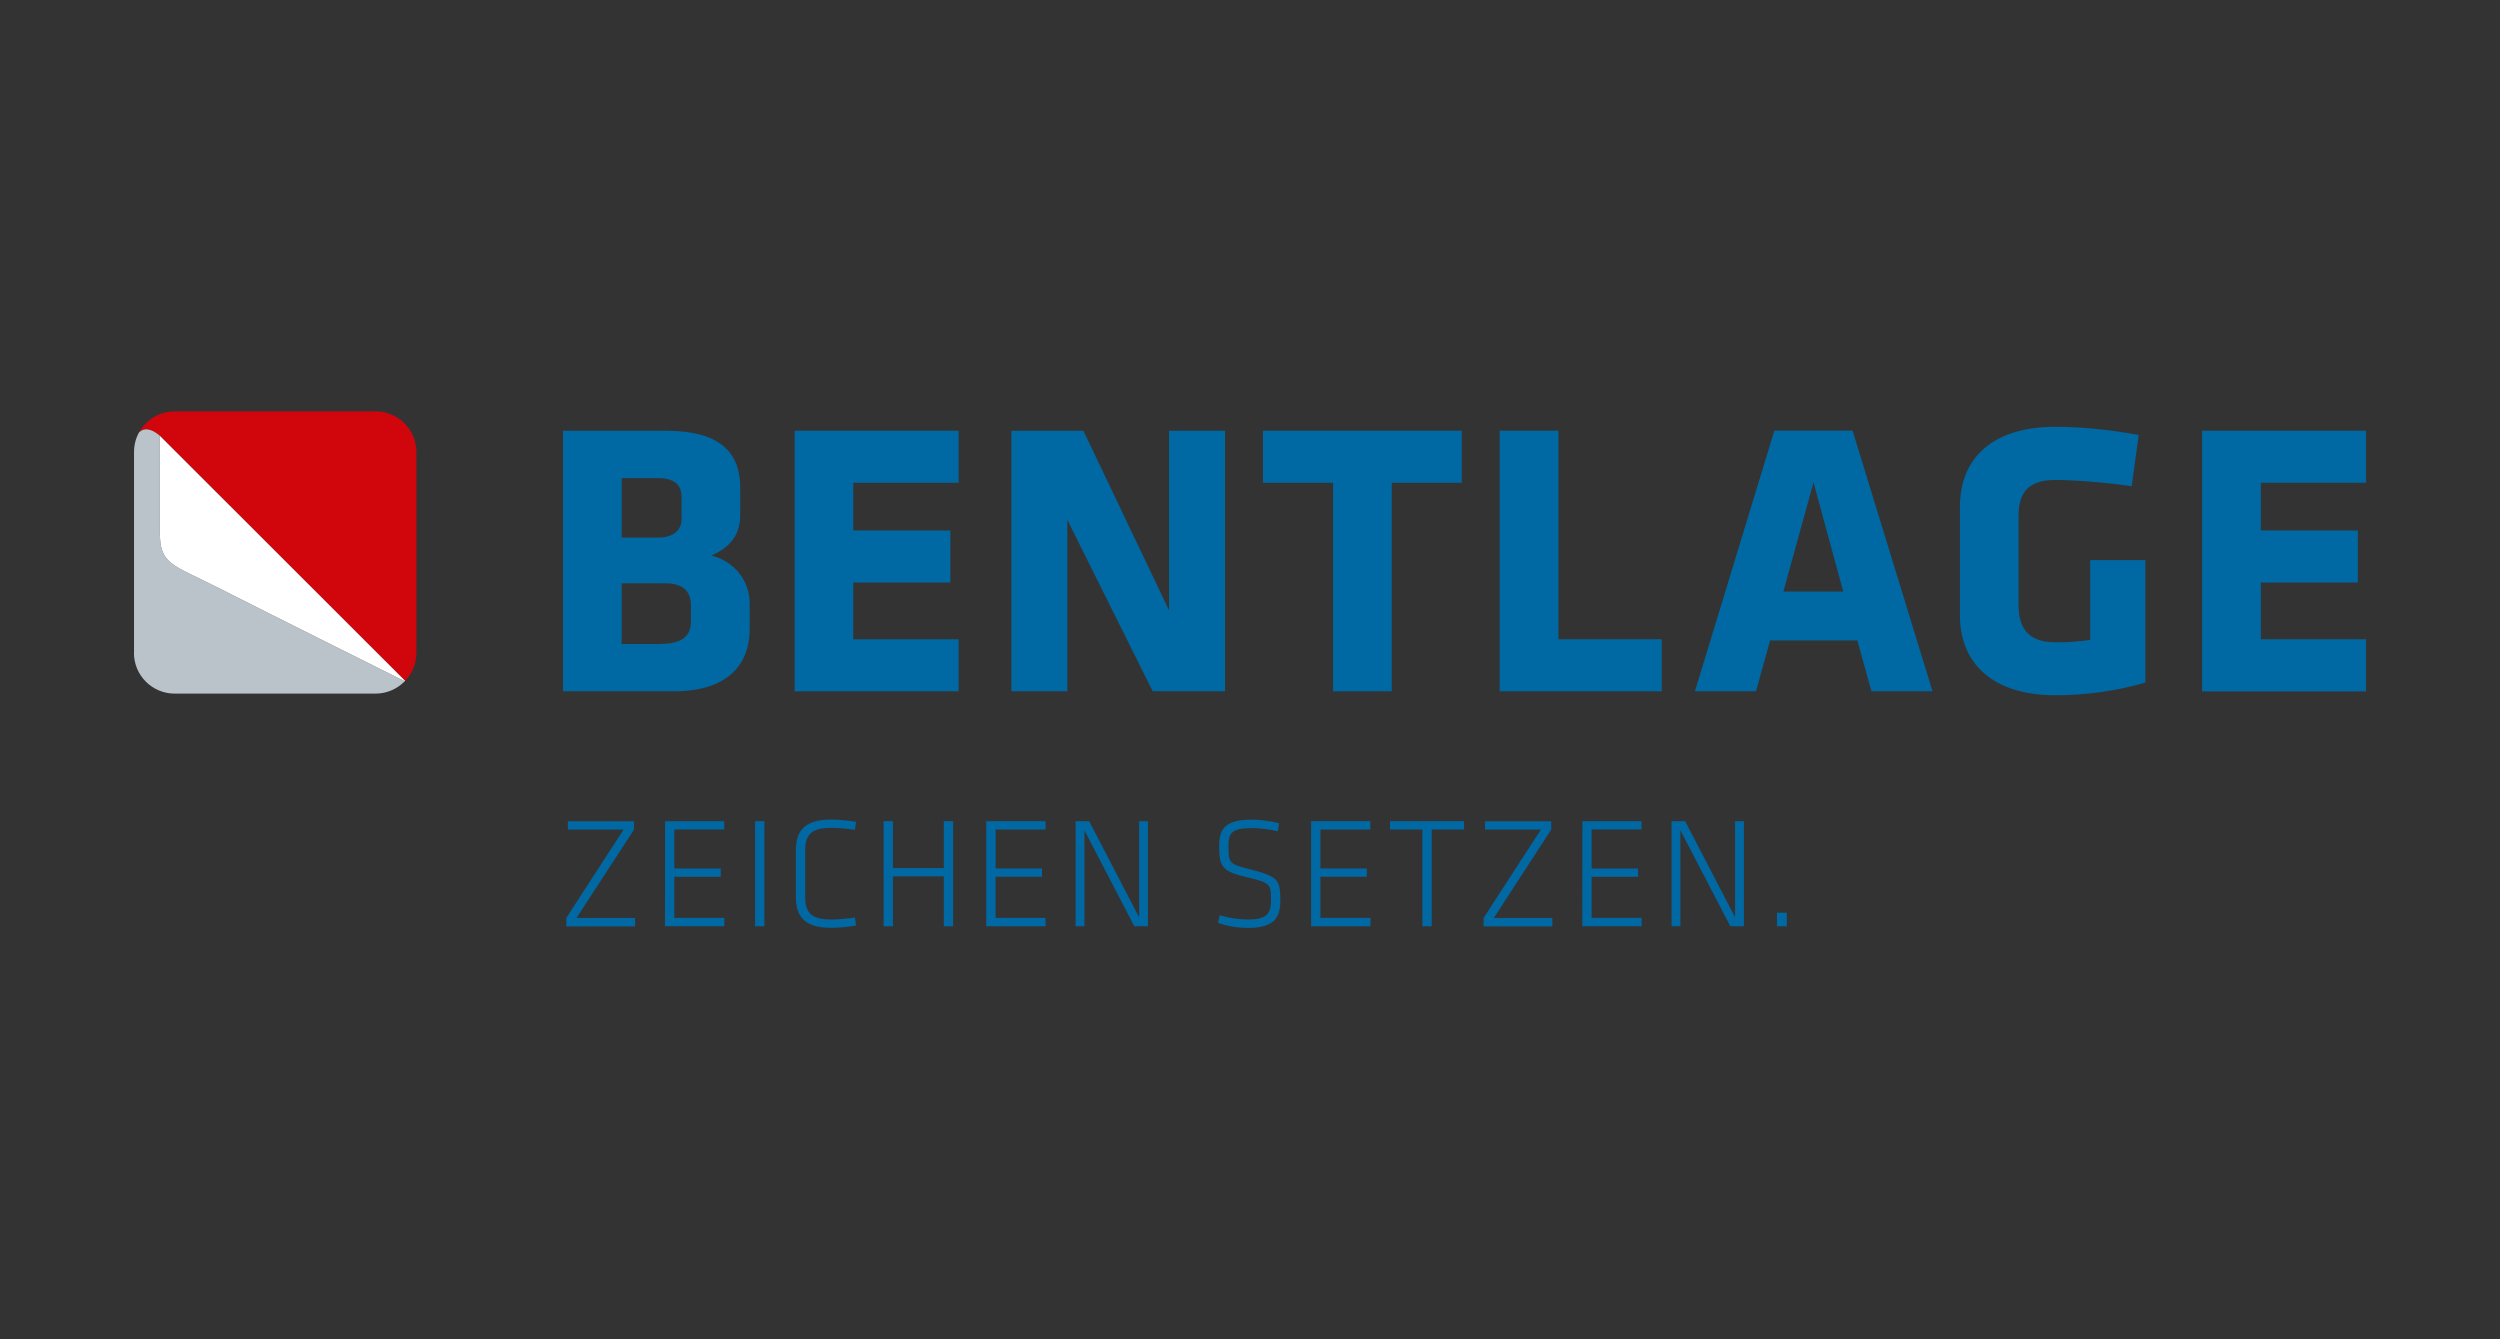 <?xml version="1.0" encoding="UTF-8"?>
<!-- Creator: CorelDRAW 2018 (64 bitů) -->
<svg xmlns="http://www.w3.org/2000/svg" xmlns:xlink="http://www.w3.org/1999/xlink" xml:space="preserve" width="168px" height="90px" version="1.0" style="shape-rendering:geometricPrecision; text-rendering:geometricPrecision; image-rendering:optimizeQuality; fill-rule:evenodd; clip-rule:evenodd" viewBox="0 0 168 90">
 <rect x="0" y="0" width="168" height="90" fill="#333333" stroke="none"/>
 <defs>
  <style type="text/css">
   <![CDATA[
    .fil0 {fill:none}
    .fil1 {fill:#0068A2}
    .fil3 {fill:#B9C3C9}
    .fil2 {fill:#D1050C}
    .fil4 {fill:white}
   ]]>
  </style>
 </defs>
 <g id="Vrstva_x0020_2">
  <g id="_1965559709536">
   <rect class="fil0" width="168" height="90"></rect>
   <g>
    <rect class="fil0" x="19.878" y="40.521" width="40.691" height="21.799"></rect>
    <path class="fil1" d="M46.432 40.674c0,-0.975 -0.607,-1.473 -1.657,-1.473l-3 0 0 4.077 2.448 0c1.234,0 2.209,-0.266 2.209,-1.527l0 -1.077zm-0.634 -7.309c0,-0.764 -0.471,-1.234 -1.575,-1.234l-2.448 0 0 3.995 2.448 0c1.05,0 1.575,-0.525 1.575,-1.234l0 -1.527zm-0.498 13.09l-7.466 0 0 -17.509 6.914 0c3.654,0 4.998,1.473 4.998,3.839l0 1.787c0,1.261 -0.553,2.154 -1.944,2.761 1.446,0.341 2.577,1.602 2.577,3.232l0 1.711c-0.006,2.475 -1.581,4.179 -5.079,4.179z"></path>
    <path class="fil1" d="M53.4 46.455l0 -17.509 11.018 0 0 3.498 -7.077 0 0 3.205 6.525 0 0 3.497 -6.525 0 0 3.812 7.077 0 0 3.497 -11.018 0z"></path>
    <path class="fil1" d="M71.727 34.94l0 11.515 -3.763 0 0 -17.509 4.841 0 5.754 12.069 0 -12.069 3.764 0 0 17.509 -4.862 0 -5.734 -11.515z"></path>
    <path class="fil1" d="M93.525 32.444l0 14.011 -3.941 0 0 -14.011 -4.711 0 0 -3.498 13.357 0 0 3.498 -4.705 0z"></path>
    <path class="fil1" d="M100.779 46.455l0 -17.509 3.948 0 0 14.012 6.941 0 0 3.497 -10.889 0z"></path>
    <path class="fil1" d="M119.843 39.753l4.023 0 -1.998 -7.336 -2.025 7.336zm10.023 6.702l-4.105 0 -0.948 -3.415 -5.863 0 -0.948 3.415 -4.104 0 5.338 -17.515 5.257 0 5.373 17.515z"></path>
    <path class="fil1" d="M138.123 46.721c-4.262,0 -6.416,-2.181 -6.416,-5.365l0 -7.309c0,-3.232 2.154,-5.366 6.416,-5.366 2.025,0 4.104,0.265 5.597,0.552l-0.47 3.443c-1.527,-0.239 -3.866,-0.423 -5.127,-0.423 -1.971,0 -2.475,1.023 -2.475,2.393l0 6.021c0,1.364 0.497,2.495 2.475,2.495 0.79,0 1.315,-0.027 2.338,-0.157l0 -5.365 3.709 0 0 8.229c-1.922,0.566 -4.022,0.852 -6.047,0.852z"></path>
    <path class="fil1" d="M147.982 28.946l0 17.516 11.018 0 0 -3.504 -7.071 0 0 -3.812 6.519 0 0 -3.497 -6.519 0 0 -3.205 7.071 0 0 -3.498 -11.018 0z"></path>
    <path class="fil2" d="M10.739 29.281l0 0 16.493 16.472c0.464,-0.491 0.75,-1.152 0.75,-1.882l0 -13.486c0,-1.514 -1.227,-2.741 -2.748,-2.741l-13.493 0c-1.036,0 -1.936,0.573 -2.407,1.425 0.321,-0.341 0.825,-0.286 1.405,0.212z"></path>
    <path class="fil3" d="M9 43.871c0,1.514 1.227,2.741 2.741,2.741l13.486 0c0.771,0 1.473,-0.32 1.971,-0.831 -1.016,-0.505 -9.109,-4.541 -12.43,-6.232 -3.334,-1.691 -4.029,-1.596 -4.029,-3.887l0 -6.381c-0.573,-0.498 -1.084,-0.553 -1.398,-0.219 -0.218,0.389 -0.334,0.839 -0.334,1.316l0 13.493 -0.007 0z"></path>
    <path class="fil4" d="M10.739 29.281l0 6.381c0,2.291 0.695,2.196 4.029,3.887 3.321,1.691 11.421,5.727 12.43,6.232 0,0 0.007,-0.007 0.007,-0.007 0.006,-0.007 0.013,-0.014 0.02,-0.021l-16.486 -16.472z"></path>
    <path class="fil1" d="M38.741 61.687l3.934 0 0 0.566 -4.623 0 0 -0.566 3.852 -5.938 -3.743 0 0 -0.559 4.446 0 0 0.559 -3.866 5.938z"></path>
    <path class="fil1" d="M44.693 55.183l3.975 0 0 0.559 -3.354 0 0 2.618 3.122 0 0 0.559 -3.122 0 0 2.762 3.361 0 0 0.565 -3.989 0 0.007 -7.063 0 0z"></path>
    <path class="fil1" d="M51.368 62.246l-0.627 0 0 -7.063 0.627 0 0 7.063 0 0z"></path>
    <path class="fil1" d="M54.109 60.296c0,1.105 0.491,1.494 1.773,1.494 0.457,0 1.091,-0.055 1.568,-0.137l0.075 0.539c-0.532,0.109 -1.186,0.157 -1.698,0.157 -1.711,0 -2.345,-0.73 -2.345,-2.046l0 -3.184c0,-1.316 0.634,-2.045 2.345,-2.045 0.512,0 1.166,0.054 1.698,0.157l-0.075 0.538c-0.477,-0.088 -1.111,-0.136 -1.568,-0.136 -1.282,0 -1.773,0.389 -1.773,1.493 0,0.007 0,3.17 0,3.17z"></path>
    <path class="fil1" d="M63.423 62.246l0 -3.354 -3.416 0 0 3.354 -0.628 0 0 -7.063 0.628 0 0 3.15 3.416 0 0 -3.15 0.627 0 0 7.063 -0.627 0z"></path>
    <path class="fil1" d="M66.28 55.183l3.981 0 0 0.559 -3.354 0 0 2.618 3.116 0 0 0.559 -3.123 0 0 2.762 3.361 0 0 0.565 -3.988 0 0 -7.063 0.007 0z"></path>
    <path class="fil1" d="M72.873 55.796l0 6.45 -0.593 0 0 -7.063 0.913 0 3.355 6.463 0 -6.463 0.593 0 0 7.063 -0.914 0 -3.354 -6.45z"></path>
    <path class="fil1" d="M83.85 62.356c-0.614,0 -1.391,-0.11 -1.998,-0.341l0.116 -0.512c0.634,0.191 1.282,0.287 1.902,0.287 1.207,0 1.541,-0.362 1.541,-1.262 0,-1.091 -0.013,-1.207 -1.581,-1.568 -1.712,-0.396 -1.903,-0.702 -1.903,-2.12 0,-1.159 0.423,-1.76 2.196,-1.76 0.613,0 1.35,0.11 1.827,0.246l-0.075 0.532c-0.518,-0.116 -1.18,-0.211 -1.732,-0.211 -1.398,0 -1.588,0.34 -1.588,1.22 0,1.145 0.034,1.2 1.52,1.568 1.855,0.471 1.964,0.73 1.964,2.073 0,1.145 -0.396,1.848 -2.189,1.848z"></path>
    <path class="fil1" d="M88.105 55.183l3.981 0 0 0.559 -3.354 0 0 2.618 3.116 0 0 0.559 -3.116 0 0 2.762 3.361 0 0 0.565 -3.988 0 0 -7.063 0 0z"></path>
    <path class="fil1" d="M95.584 55.742l-2.175 0 0 -0.559 4.977 0 0 0.559 -2.175 0 0 6.504 -0.627 0 0 -6.504z"></path>
    <path class="fil1" d="M100.384 61.687l3.934 0 0 0.566 -4.623 0 0 -0.566 3.853 -5.938 -3.75 0 0 -0.559 4.445 0 0 0.559 -3.859 5.938z"></path>
    <path class="fil1" d="M106.336 55.183l3.975 0 0 0.559 -3.354 0 0 2.618 3.123 0 0 0.559 -3.123 0 0 2.762 3.361 0 0 0.565 -3.988 0 0.006 -7.063 0 0z"></path>
    <path class="fil1" d="M112.923 55.796l0 6.45 -0.594 0 0 -7.063 0.914 0 3.355 6.463 0 -6.463 0.593 0 0 7.063 -0.914 0 -3.354 -6.45z"></path>
    <path class="fil1" d="M119.413 61.333l0.662 0 0 0.913 -0.662 0 0 -0.913z"></path>
   </g>
  </g>
 </g>
</svg>
